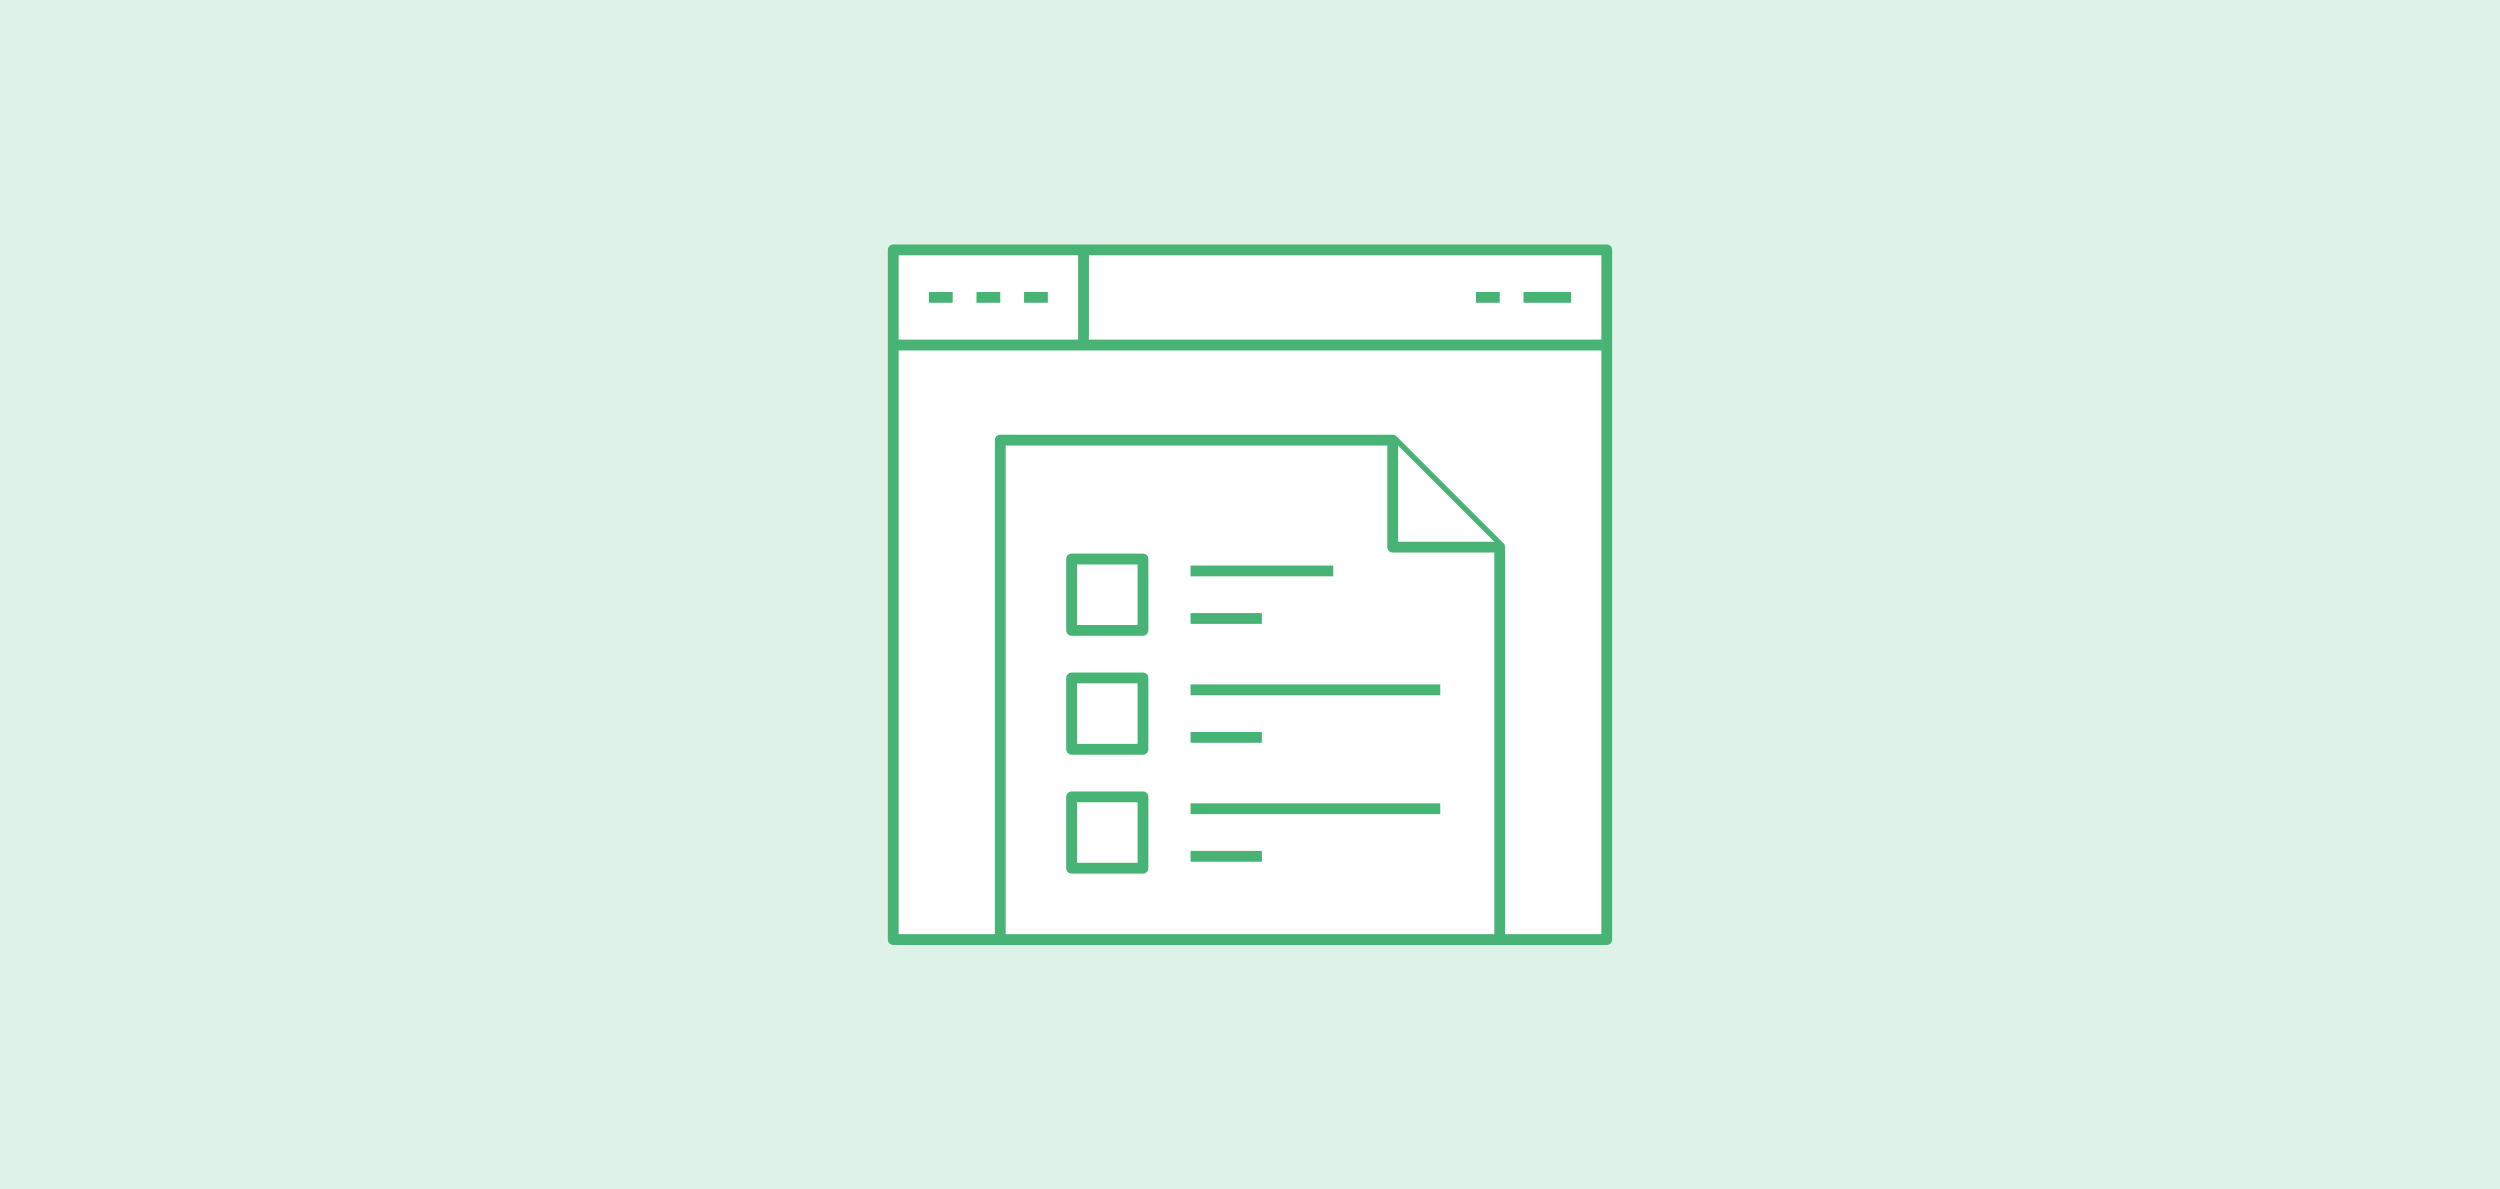 <svg xmlns="http://www.w3.org/2000/svg" viewBox="0 0 462.5 220.05"><defs><style>.cls-1{fill:#dff2e7;}.cls-2{fill:#fff;stroke:#47b475;stroke-linejoin:round;stroke-width:2px;}</style></defs><title>point-box-05</title><g id="レイヤー_2" data-name="レイヤー 2"><g id="text"><rect class="cls-1" width="462.5" height="220.05"/><g id="_グループ_" data-name="&lt;グループ&gt;"><polygon class="cls-2" points="297.25 63.83 297.25 173.82 165.25 173.82 165.25 63.83 165.25 46.23 200.45 46.23 297.25 46.23 297.25 63.83"/><polyline class="cls-2" points="165.25 63.83 200.45 63.83 297.25 63.83"/><line class="cls-2" x1="200.45" y1="46.22" x2="200.45" y2="63.82"/></g><line class="cls-2" x1="290.65" y1="55.02" x2="281.85" y2="55.02"/><line class="cls-2" x1="277.45" y1="55.02" x2="273.05" y2="55.02"/><line class="cls-2" x1="176.25" y1="55.02" x2="171.85" y2="55.02"/><line class="cls-2" x1="185.05" y1="55.02" x2="180.65" y2="55.02"/><line class="cls-2" x1="193.85" y1="55.02" x2="189.45" y2="55.02"/><g id="_グループ_2" data-name="&lt;グループ&gt;"><polygon class="cls-2" points="257.65 81.42 185.05 81.42 185.05 173.82 277.45 173.82 277.45 101.22 257.65 81.42"/><polyline class="cls-2" points="257.65 81.42 257.65 101.22 277.45 101.22"/></g><g id="_グループ_3" data-name="&lt;グループ&gt;"><rect class="cls-2" x="198.25" y="103.42" width="13.2" height="13.2"/><rect class="cls-2" x="198.25" y="125.42" width="13.2" height="13.2"/><rect class="cls-2" x="198.25" y="147.42" width="13.2" height="13.2"/></g><line class="cls-2" x1="220.25" y1="105.62" x2="246.65" y2="105.62"/><line class="cls-2" x1="220.25" y1="114.42" x2="233.45" y2="114.42"/><line class="cls-2" x1="220.25" y1="127.62" x2="266.45" y2="127.62"/><line class="cls-2" x1="220.25" y1="136.42" x2="233.45" y2="136.42"/><line class="cls-2" x1="220.25" y1="149.62" x2="266.45" y2="149.62"/><line class="cls-2" x1="220.25" y1="158.42" x2="233.45" y2="158.42"/></g></g></svg>